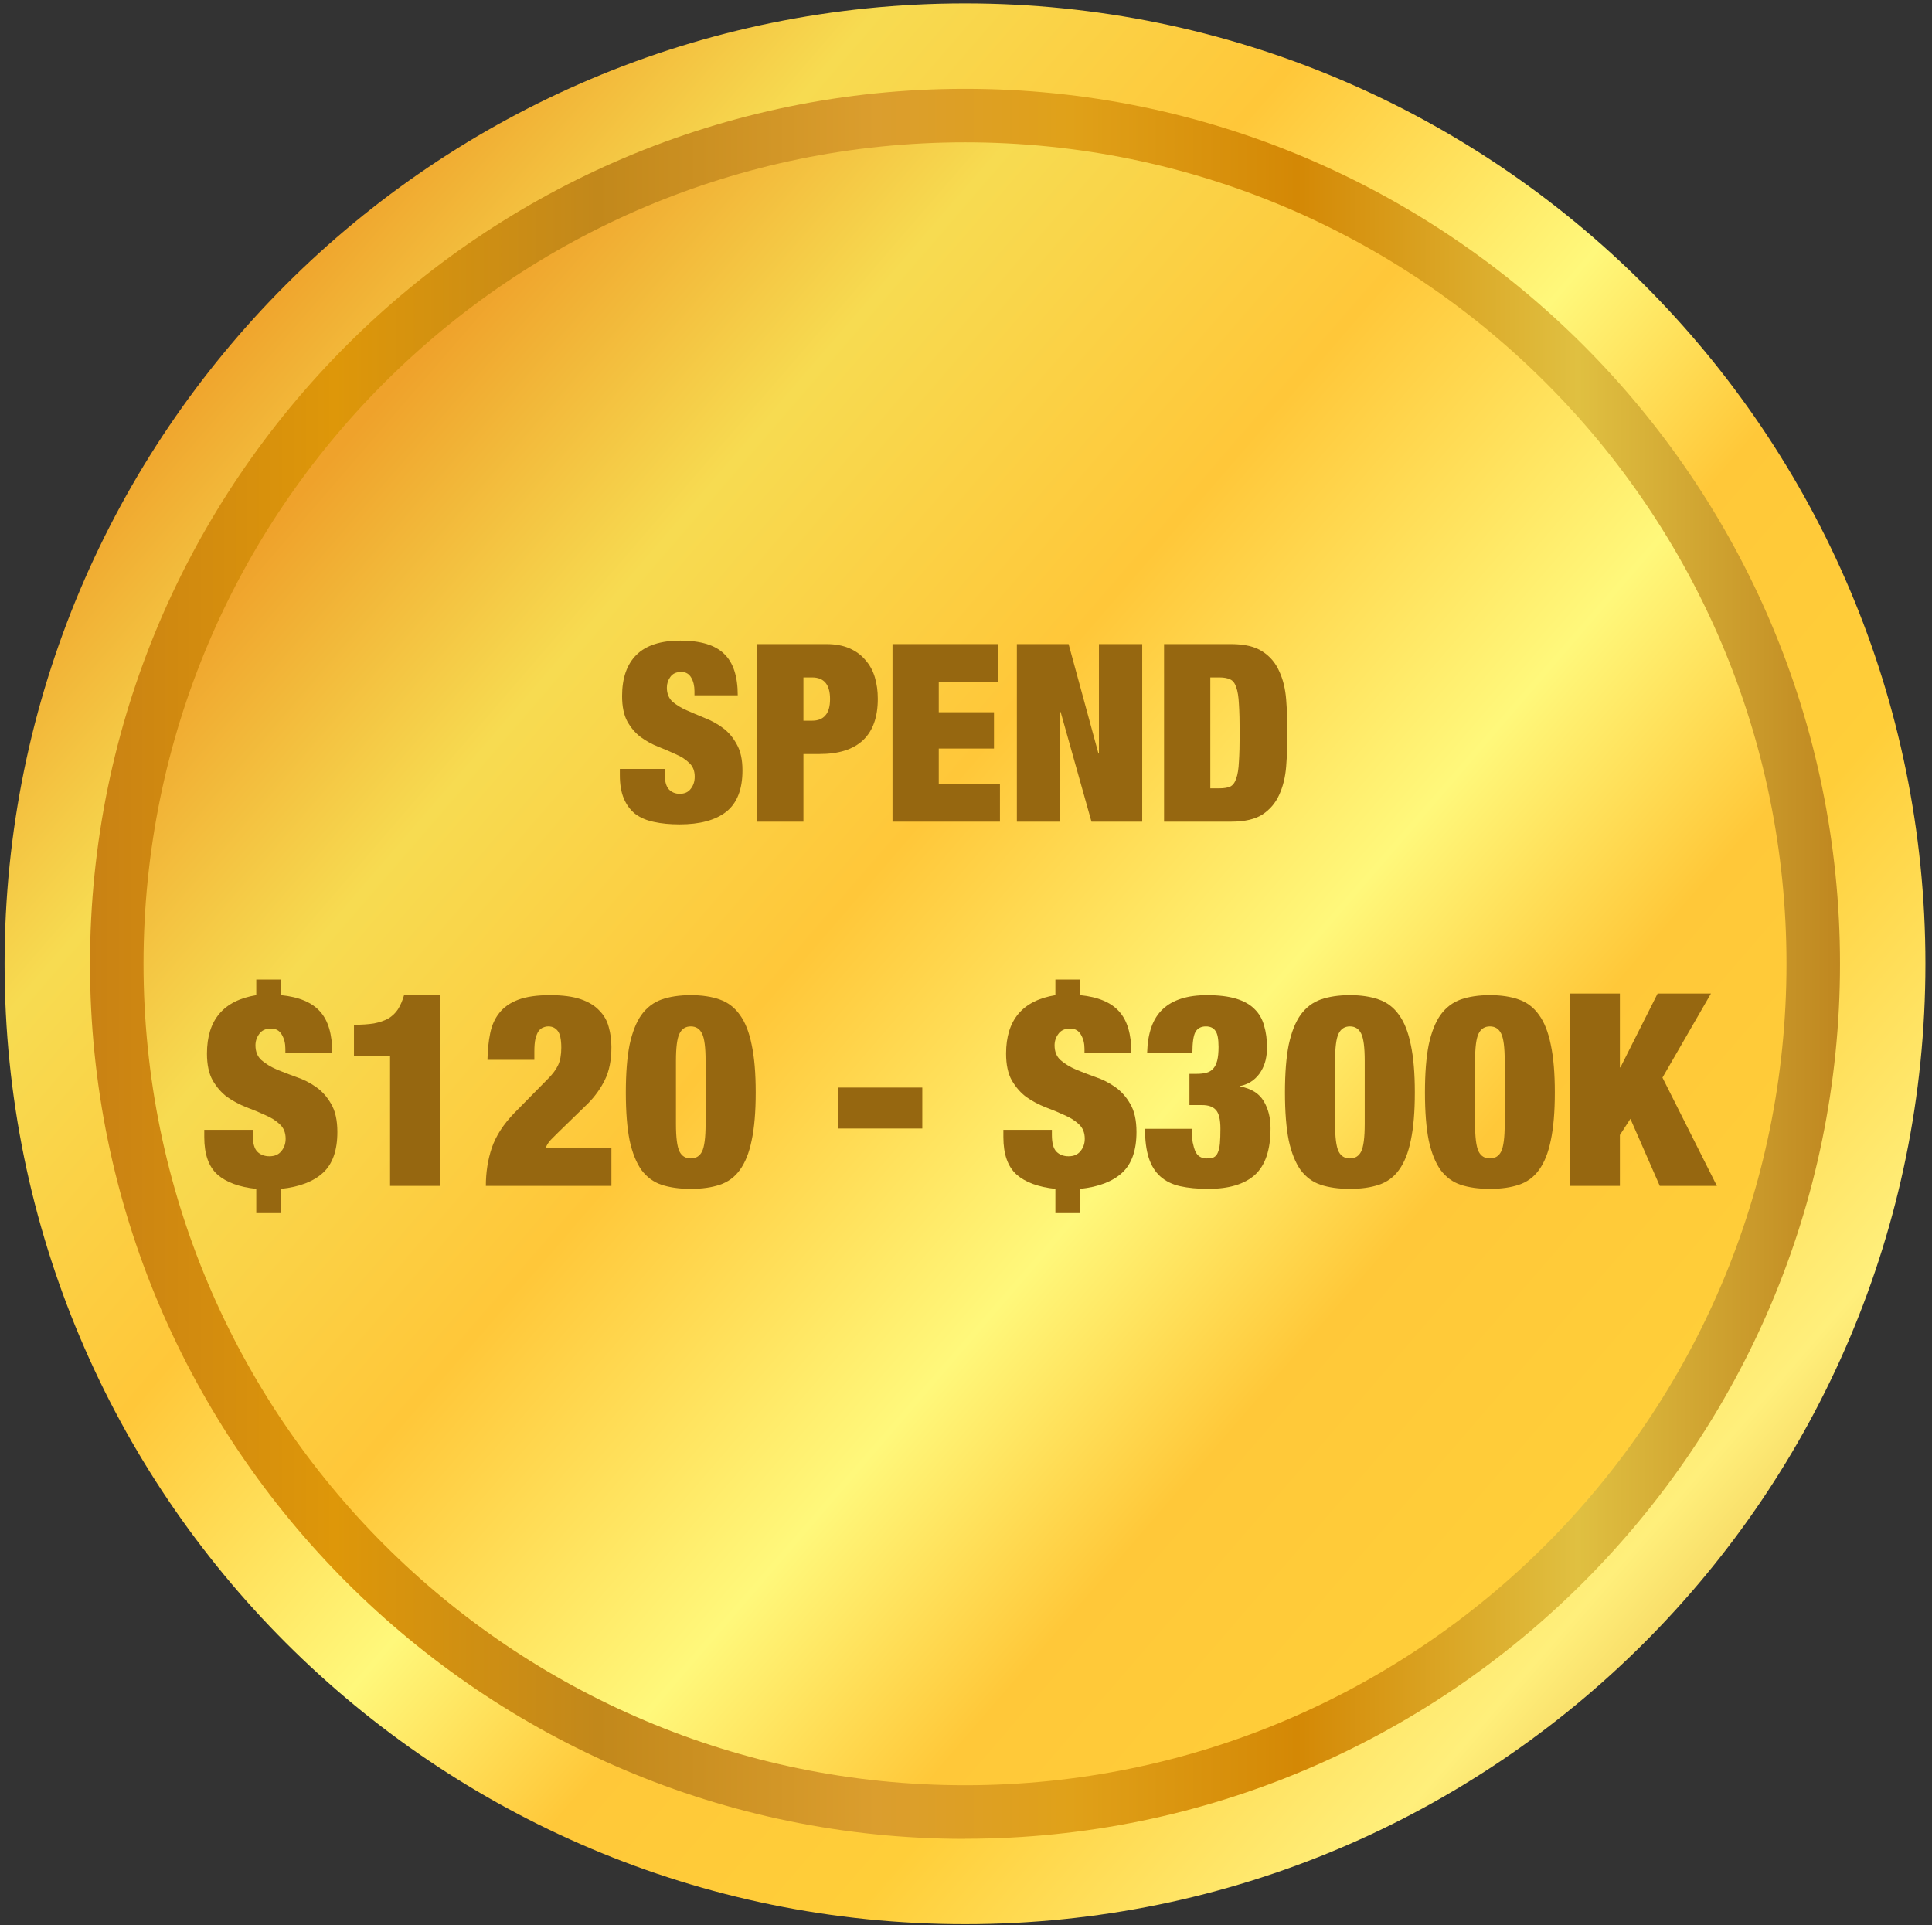 <svg xmlns="http://www.w3.org/2000/svg" fill="none" viewBox="0 0 285 284" height="284" width="285">
<rect x="0" y="0" width="285" height="284" fill="#333333" stroke="none"/>
<path fill="url(#paint0_linear_8_53)" d="M142.353 283.853C220.598 283.853 284.029 220.422 284.029 142.176C284.029 63.931 220.598 0.5 142.353 0.5C64.107 0.5 0.676 63.931 0.676 142.176C0.676 220.422 64.107 283.853 142.353 283.853Z"></path>
<path fill="url(#paint1_linear_8_53)" d="M142.353 271.271C71.175 271.271 13.275 213.371 13.275 142.193C13.275 71.016 71.158 13.099 142.353 13.099C213.547 13.099 271.43 70.999 271.43 142.177C271.43 213.354 213.53 271.254 142.353 271.254V271.271Z"></path>
<path fill="url(#paint2_linear_8_53)" d="M142.353 263.359C209.28 263.359 263.535 209.103 263.535 142.176C263.535 75.249 209.28 20.994 142.353 20.994C75.426 20.994 21.171 75.249 21.171 142.176C21.171 209.103 75.426 263.359 142.353 263.359Z"></path>
<path fill="#966710" d="M171.716 95.014H181.622C183.603 95.014 185.144 95.381 186.245 96.114C187.345 96.824 188.165 97.79 188.703 99.013C189.265 100.211 189.608 101.606 189.73 103.195C189.852 104.761 189.914 106.4 189.914 108.112C189.914 109.824 189.852 111.475 189.73 113.065C189.608 114.63 189.265 116.024 188.703 117.247C188.165 118.446 187.345 119.412 186.245 120.146C185.144 120.855 183.603 121.21 181.622 121.21H171.716V95.014ZM178.54 116.293H179.897C180.558 116.293 181.084 116.208 181.475 116.037C181.866 115.841 182.16 115.45 182.356 114.863C182.576 114.276 182.71 113.444 182.759 112.368C182.833 111.292 182.869 109.873 182.869 108.112C182.869 106.351 182.833 104.932 182.759 103.856C182.71 102.78 182.576 101.948 182.356 101.361C182.16 100.774 181.866 100.395 181.475 100.224C181.084 100.028 180.558 99.93 179.897 99.93H178.54V116.293Z"></path>
<path fill="#966710" d="M150.003 95.014H157.634L162.037 111.157H162.11V95.014H168.494V121.21H161.009L156.46 105.03H156.387V121.21H150.003V95.014Z"></path>
<path fill="#966710" d="M131.658 95.014H147.178V100.59H138.482V105.067H146.627V110.423H138.482V115.633H147.508V121.21H131.658V95.014Z"></path>
<path fill="#966710" d="M118.519 106.314H119.803C120.659 106.314 121.308 106.057 121.748 105.544C122.213 105.03 122.445 104.223 122.445 103.122C122.445 100.994 121.564 99.93 119.803 99.93H118.519V106.314ZM111.695 95.014H121.931C123.228 95.014 124.353 95.222 125.307 95.637C126.261 96.053 127.043 96.628 127.655 97.362C128.291 98.071 128.756 98.915 129.049 99.893C129.343 100.872 129.489 101.936 129.489 103.085C129.489 105.8 128.756 107.843 127.288 109.212C125.845 110.558 123.717 111.23 120.904 111.23H118.519V121.21H111.695V95.014Z"></path>
<path fill="#966710" d="M102.445 102.572V101.948C102.445 101.165 102.286 100.505 101.968 99.967C101.65 99.404 101.161 99.123 100.5 99.123C99.767 99.123 99.229 99.367 98.886 99.857C98.544 100.321 98.373 100.847 98.373 101.434C98.373 102.29 98.642 102.975 99.18 103.489C99.742 103.978 100.439 104.406 101.271 104.773C102.103 105.14 102.995 105.519 103.949 105.91C104.903 106.277 105.796 106.766 106.628 107.378C107.459 107.989 108.144 108.797 108.682 109.799C109.245 110.778 109.526 112.062 109.526 113.652C109.526 116.44 108.731 118.47 107.141 119.742C105.551 120.99 103.252 121.613 100.244 121.613C98.825 121.613 97.565 121.491 96.465 121.247C95.388 121.026 94.471 120.635 93.713 120.072C92.979 119.485 92.417 118.727 92.025 117.798C91.634 116.868 91.438 115.719 91.438 114.349V113.432H98.042V114.055C98.042 115.181 98.25 115.975 98.666 116.44C99.082 116.88 99.62 117.101 100.28 117.101C100.99 117.101 101.528 116.856 101.895 116.367C102.286 115.878 102.482 115.278 102.482 114.569C102.482 113.713 102.213 113.04 101.675 112.551C101.161 112.037 100.5 111.609 99.693 111.267C98.911 110.9 98.055 110.533 97.125 110.166C96.196 109.799 95.327 109.322 94.52 108.735C93.737 108.148 93.077 107.378 92.539 106.424C92.025 105.47 91.768 104.223 91.768 102.682C91.768 100.016 92.478 97.986 93.896 96.591C95.315 95.197 97.468 94.5 100.354 94.5C103.338 94.5 105.49 95.148 106.811 96.445C108.156 97.716 108.829 99.759 108.829 102.572H102.445Z"></path>
<path fill="#966710" d="M231.567 146.567H238.96V157.458H239.04L244.525 146.567H252.394L245.24 158.968L253.269 174.946H244.843L240.51 165.049L238.96 167.434V174.946H231.567V146.567Z"></path>
<path fill="#966710" d="M217.596 165.804C217.596 167.792 217.768 169.143 218.112 169.859C218.457 170.547 219.013 170.892 219.782 170.892C220.55 170.892 221.107 170.547 221.451 169.859C221.796 169.143 221.968 167.792 221.968 165.804V156.504C221.968 154.516 221.796 153.178 221.451 152.489C221.107 151.774 220.55 151.416 219.782 151.416C219.013 151.416 218.457 151.774 218.112 152.489C217.768 153.178 217.596 154.516 217.596 156.504V165.804ZM210.203 161.154C210.203 158.319 210.388 155.974 210.759 154.119C211.157 152.264 211.74 150.793 212.508 149.707C213.303 148.621 214.297 147.865 215.489 147.441C216.708 147.017 218.139 146.805 219.782 146.805C221.425 146.805 222.842 147.017 224.035 147.441C225.254 147.865 226.247 148.621 227.016 149.707C227.811 150.793 228.394 152.264 228.765 154.119C229.162 155.974 229.361 158.319 229.361 161.154C229.361 164.016 229.162 166.374 228.765 168.229C228.394 170.057 227.811 171.515 227.016 172.601C226.247 173.661 225.254 174.39 224.035 174.787C222.842 175.185 221.425 175.383 219.782 175.383C218.139 175.383 216.708 175.185 215.489 174.787C214.297 174.39 213.303 173.661 212.508 172.601C211.74 171.515 211.157 170.057 210.759 168.229C210.388 166.374 210.203 164.016 210.203 161.154Z"></path>
<path fill="#966710" d="M196.945 165.804C196.945 167.792 197.118 169.143 197.462 169.859C197.807 170.547 198.363 170.892 199.131 170.892C199.9 170.892 200.456 170.547 200.801 169.859C201.145 169.143 201.318 167.792 201.318 165.804V156.504C201.318 154.516 201.145 153.178 200.801 152.489C200.456 151.774 199.9 151.416 199.131 151.416C198.363 151.416 197.807 151.774 197.462 152.489C197.118 153.178 196.945 154.516 196.945 156.504V165.804ZM189.552 161.154C189.552 158.319 189.738 155.974 190.109 154.119C190.506 152.264 191.089 150.793 191.858 149.707C192.653 148.621 193.646 147.865 194.839 147.441C196.058 147.017 197.489 146.805 199.131 146.805C200.774 146.805 202.192 147.017 203.384 147.441C204.603 147.865 205.597 148.621 206.365 149.707C207.16 150.793 207.743 152.264 208.114 154.119C208.512 155.974 208.71 158.319 208.71 161.154C208.71 164.016 208.512 166.374 208.114 168.229C207.743 170.057 207.16 171.515 206.365 172.601C205.597 173.661 204.603 174.39 203.384 174.787C202.192 175.185 200.774 175.383 199.131 175.383C197.489 175.383 196.058 175.185 194.839 174.787C193.646 174.39 192.653 173.661 191.858 172.601C191.089 171.515 190.506 170.057 190.109 168.229C189.738 166.374 189.552 164.016 189.552 161.154Z"></path>
<path fill="#966710" d="M169.221 155.311C169.3 152.37 170.069 150.224 171.526 148.872C172.984 147.494 175.156 146.805 178.045 146.805C179.767 146.805 181.198 146.978 182.337 147.322C183.477 147.667 184.378 148.17 185.04 148.833C185.729 149.495 186.206 150.316 186.471 151.297C186.762 152.251 186.908 153.35 186.908 154.596C186.908 155.152 186.842 155.735 186.709 156.345C186.577 156.928 186.352 157.484 186.034 158.014C185.742 158.517 185.345 158.968 184.841 159.365C184.338 159.763 183.715 160.041 182.973 160.2V160.28C184.616 160.598 185.769 161.326 186.431 162.466C187.094 163.579 187.425 164.903 187.425 166.44C187.425 169.62 186.656 171.912 185.12 173.317C183.583 174.694 181.291 175.383 178.243 175.383C176.654 175.383 175.262 175.251 174.07 174.986C172.904 174.721 171.937 174.244 171.169 173.555C170.4 172.866 169.83 171.952 169.459 170.812C169.088 169.647 168.903 168.216 168.903 166.52H175.819C175.819 167.315 175.859 167.977 175.938 168.507C176.044 169.037 176.177 169.488 176.336 169.859C176.654 170.547 177.21 170.892 178.005 170.892C178.429 170.892 178.773 170.839 179.038 170.733C179.303 170.6 179.502 170.375 179.635 170.057C179.794 169.713 179.9 169.262 179.953 168.706C180.006 168.123 180.032 167.394 180.032 166.52C180.032 165.142 179.807 164.215 179.356 163.738C178.932 163.261 178.257 163.022 177.329 163.022H175.461V158.411H176.534C177.091 158.411 177.568 158.358 177.965 158.252C178.363 158.146 178.694 157.948 178.959 157.656C179.224 157.365 179.423 156.967 179.555 156.464C179.688 155.934 179.754 155.258 179.754 154.437C179.754 153.244 179.595 152.449 179.277 152.052C178.985 151.628 178.522 151.416 177.886 151.416C177.17 151.416 176.654 151.694 176.336 152.251C176.044 152.807 175.898 153.827 175.898 155.311H169.221Z"></path>
<path fill="#966710" d="M155.686 175.383C153.168 175.118 151.26 174.416 149.962 173.277C148.664 172.111 148.014 170.269 148.014 167.752V166.679H155.169V167.434C155.169 168.626 155.394 169.448 155.845 169.898C156.295 170.349 156.891 170.574 157.633 170.574C158.402 170.574 158.985 170.322 159.382 169.819C159.806 169.315 160.018 168.706 160.018 167.99C160.018 167.089 159.726 166.374 159.144 165.844C158.587 165.314 157.872 164.864 156.997 164.493C156.149 164.095 155.222 163.711 154.215 163.34C153.208 162.942 152.267 162.439 151.393 161.83C150.545 161.194 149.83 160.372 149.247 159.365C148.69 158.358 148.412 157.047 148.412 155.43C148.412 150.475 150.836 147.6 155.686 146.805V144.5H159.342V146.805C161.992 147.07 163.913 147.878 165.106 149.23C166.298 150.555 166.894 152.582 166.894 155.311H159.978V154.715C159.978 153.92 159.806 153.231 159.461 152.648C159.117 152.039 158.587 151.734 157.872 151.734C157.077 151.734 156.494 151.999 156.123 152.529C155.752 153.032 155.566 153.589 155.566 154.198C155.566 155.126 155.858 155.854 156.441 156.384C157.05 156.914 157.805 157.378 158.706 157.775C159.607 158.146 160.574 158.517 161.608 158.888C162.641 159.233 163.608 159.723 164.509 160.359C165.41 160.995 166.152 161.83 166.735 162.863C167.345 163.896 167.649 165.274 167.649 166.997C167.649 169.699 166.947 171.7 165.543 172.998C164.138 174.297 162.072 175.092 159.342 175.383V178.96H155.686V175.383Z"></path>
<path fill="#966710" d="M123.652 160.438H136.053V166.48H123.652V160.438Z"></path>
<path fill="#966710" d="M99.714 165.804C99.714 167.792 99.886 169.143 100.231 169.859C100.575 170.547 101.132 170.892 101.9 170.892C102.668 170.892 103.225 170.547 103.569 169.859C103.914 169.143 104.086 167.792 104.086 165.804V156.504C104.086 154.516 103.914 153.178 103.569 152.489C103.225 151.774 102.668 151.416 101.9 151.416C101.132 151.416 100.575 151.774 100.231 152.489C99.886 153.178 99.714 154.516 99.714 156.504V165.804ZM92.321 161.154C92.321 158.319 92.507 155.974 92.877 154.119C93.275 152.264 93.858 150.793 94.626 149.707C95.421 148.621 96.415 147.865 97.607 147.441C98.826 147.017 100.257 146.805 101.9 146.805C103.543 146.805 104.961 147.017 106.153 147.441C107.372 147.865 108.365 148.621 109.134 149.707C109.929 150.793 110.512 152.264 110.883 154.119C111.28 155.974 111.479 158.319 111.479 161.154C111.479 164.016 111.28 166.374 110.883 168.229C110.512 170.057 109.929 171.515 109.134 172.601C108.365 173.661 107.372 174.39 106.153 174.787C104.961 175.185 103.543 175.383 101.9 175.383C100.257 175.383 98.826 175.185 97.607 174.787C96.415 174.39 95.421 173.661 94.626 172.601C93.858 171.515 93.275 170.057 92.877 168.229C92.507 166.374 92.321 164.016 92.321 161.154Z"></path>
<path fill="#966710" d="M71.909 156.345C71.936 154.914 72.068 153.615 72.307 152.449C72.545 151.257 72.996 150.25 73.658 149.429C74.32 148.581 75.248 147.932 76.44 147.481C77.633 147.031 79.196 146.805 81.13 146.805C82.985 146.805 84.496 147.004 85.662 147.402C86.827 147.799 87.742 148.356 88.404 149.071C89.093 149.76 89.557 150.568 89.795 151.496C90.06 152.423 90.193 153.417 90.193 154.477C90.193 156.384 89.875 157.988 89.239 159.286C88.603 160.584 87.755 161.763 86.695 162.823L82.323 167.076C82.005 167.394 81.647 167.752 81.25 168.149C80.879 168.547 80.627 168.958 80.494 169.382H90.193V174.946H71.671C71.671 172.959 71.962 171.091 72.545 169.342C73.154 167.566 74.267 165.844 75.884 164.175L80.812 159.167C81.528 158.451 82.031 157.776 82.323 157.14C82.641 156.477 82.8 155.616 82.8 154.556C82.8 153.364 82.627 152.542 82.283 152.092C81.939 151.641 81.475 151.416 80.892 151.416C80.627 151.416 80.375 151.469 80.137 151.575C79.898 151.655 79.673 151.827 79.461 152.092C79.275 152.357 79.117 152.741 78.984 153.244C78.878 153.721 78.825 154.357 78.825 155.152V156.345H71.909Z"></path>
<path fill="#966710" d="M57.541 174.946V155.788H52.215V151.178C53.354 151.178 54.334 151.111 55.156 150.979C55.977 150.82 56.679 150.581 57.262 150.263C57.845 149.919 58.322 149.468 58.693 148.912C59.064 148.329 59.369 147.627 59.607 146.805H64.933V174.946H57.541Z"></path>
<path fill="#966710" d="M37.804 175.383C35.286 175.118 33.379 174.416 32.08 173.277C30.782 172.111 30.133 170.269 30.133 167.752V166.679H37.287V167.434C37.287 168.626 37.512 169.448 37.963 169.898C38.413 170.349 39.009 170.574 39.751 170.574C40.52 170.574 41.103 170.322 41.5 169.819C41.924 169.315 42.136 168.706 42.136 167.99C42.136 167.089 41.845 166.374 41.262 165.844C40.705 165.314 39.99 164.864 39.115 164.493C38.267 164.095 37.34 163.711 36.333 163.34C35.326 162.942 34.385 162.439 33.511 161.83C32.663 161.194 31.948 160.372 31.365 159.365C30.808 158.358 30.53 157.047 30.53 155.43C30.53 150.475 32.955 147.6 37.804 146.805V144.5H41.46V146.805C44.11 147.07 46.031 147.878 47.224 149.23C48.416 150.555 49.012 152.582 49.012 155.311H42.096V154.715C42.096 153.92 41.924 153.231 41.58 152.648C41.235 152.039 40.705 151.734 39.99 151.734C39.195 151.734 38.612 151.999 38.241 152.529C37.87 153.032 37.684 153.589 37.684 154.198C37.684 155.126 37.976 155.854 38.559 156.384C39.168 156.914 39.923 157.378 40.824 157.775C41.725 158.146 42.693 158.517 43.726 158.888C44.759 159.233 45.727 159.723 46.627 160.359C47.528 160.995 48.27 161.83 48.853 162.863C49.463 163.896 49.767 165.274 49.767 166.997C49.767 169.699 49.065 171.7 47.661 172.998C46.256 174.297 44.19 175.092 41.46 175.383V178.96H37.804V175.383Z"></path>
<defs>
<linearGradient gradientUnits="userSpaceOnUse" y2="259.623" x2="278.154" y1="47.992" x1="33.413" id="paint0_linear_8_53">
<stop stop-color="#EFA22B"></stop>
<stop stop-color="#F7DB51" offset="0.13"></stop>
<stop stop-color="#FFC739" offset="0.29"></stop>
<stop stop-color="#FFF87B" offset="0.45"></stop>
<stop stop-color="#FFC839" offset="0.56"></stop>
<stop stop-color="#FFCE39" offset="0.69"></stop>
<stop stop-color="#FFEF7B" offset="0.85"></stop>
<stop stop-color="#E09F26" offset="1"></stop>
</linearGradient>
<linearGradient gradientUnits="userSpaceOnUse" y2="142.177" x2="271.43" y1="142.177" x1="13.258" id="paint1_linear_8_53">
<stop stop-color="#C98214"></stop>
<stop stop-color="#DE9709" offset="0.14"></stop>
<stop stop-color="#C2881B" offset="0.29"></stop>
<stop stop-color="#DB9E2E" offset="0.45"></stop>
<stop stop-color="#E0A119" offset="0.56"></stop>
<stop stop-color="#D48805" offset="0.69"></stop>
<stop stop-color="#E0C041" offset="0.85"></stop>
<stop stop-color="#BF8720" offset="1"></stop>
</linearGradient>
<linearGradient gradientUnits="userSpaceOnUse" y2="290.848" x2="314.677" y1="64.156" x1="51.886" id="paint2_linear_8_53">
<stop stop-color="#EFA22B"></stop>
<stop stop-color="#F7DB51" offset="0.13"></stop>
<stop stop-color="#FFC739" offset="0.29"></stop>
<stop stop-color="#FFF87B" offset="0.45"></stop>
<stop stop-color="#FFC839" offset="0.56"></stop>
<stop stop-color="#FFCE39" offset="0.69"></stop>
<stop stop-color="#FFEF7B" offset="0.85"></stop>
<stop stop-color="#E09F26" offset="1"></stop>
</linearGradient>
</defs>
</svg>

